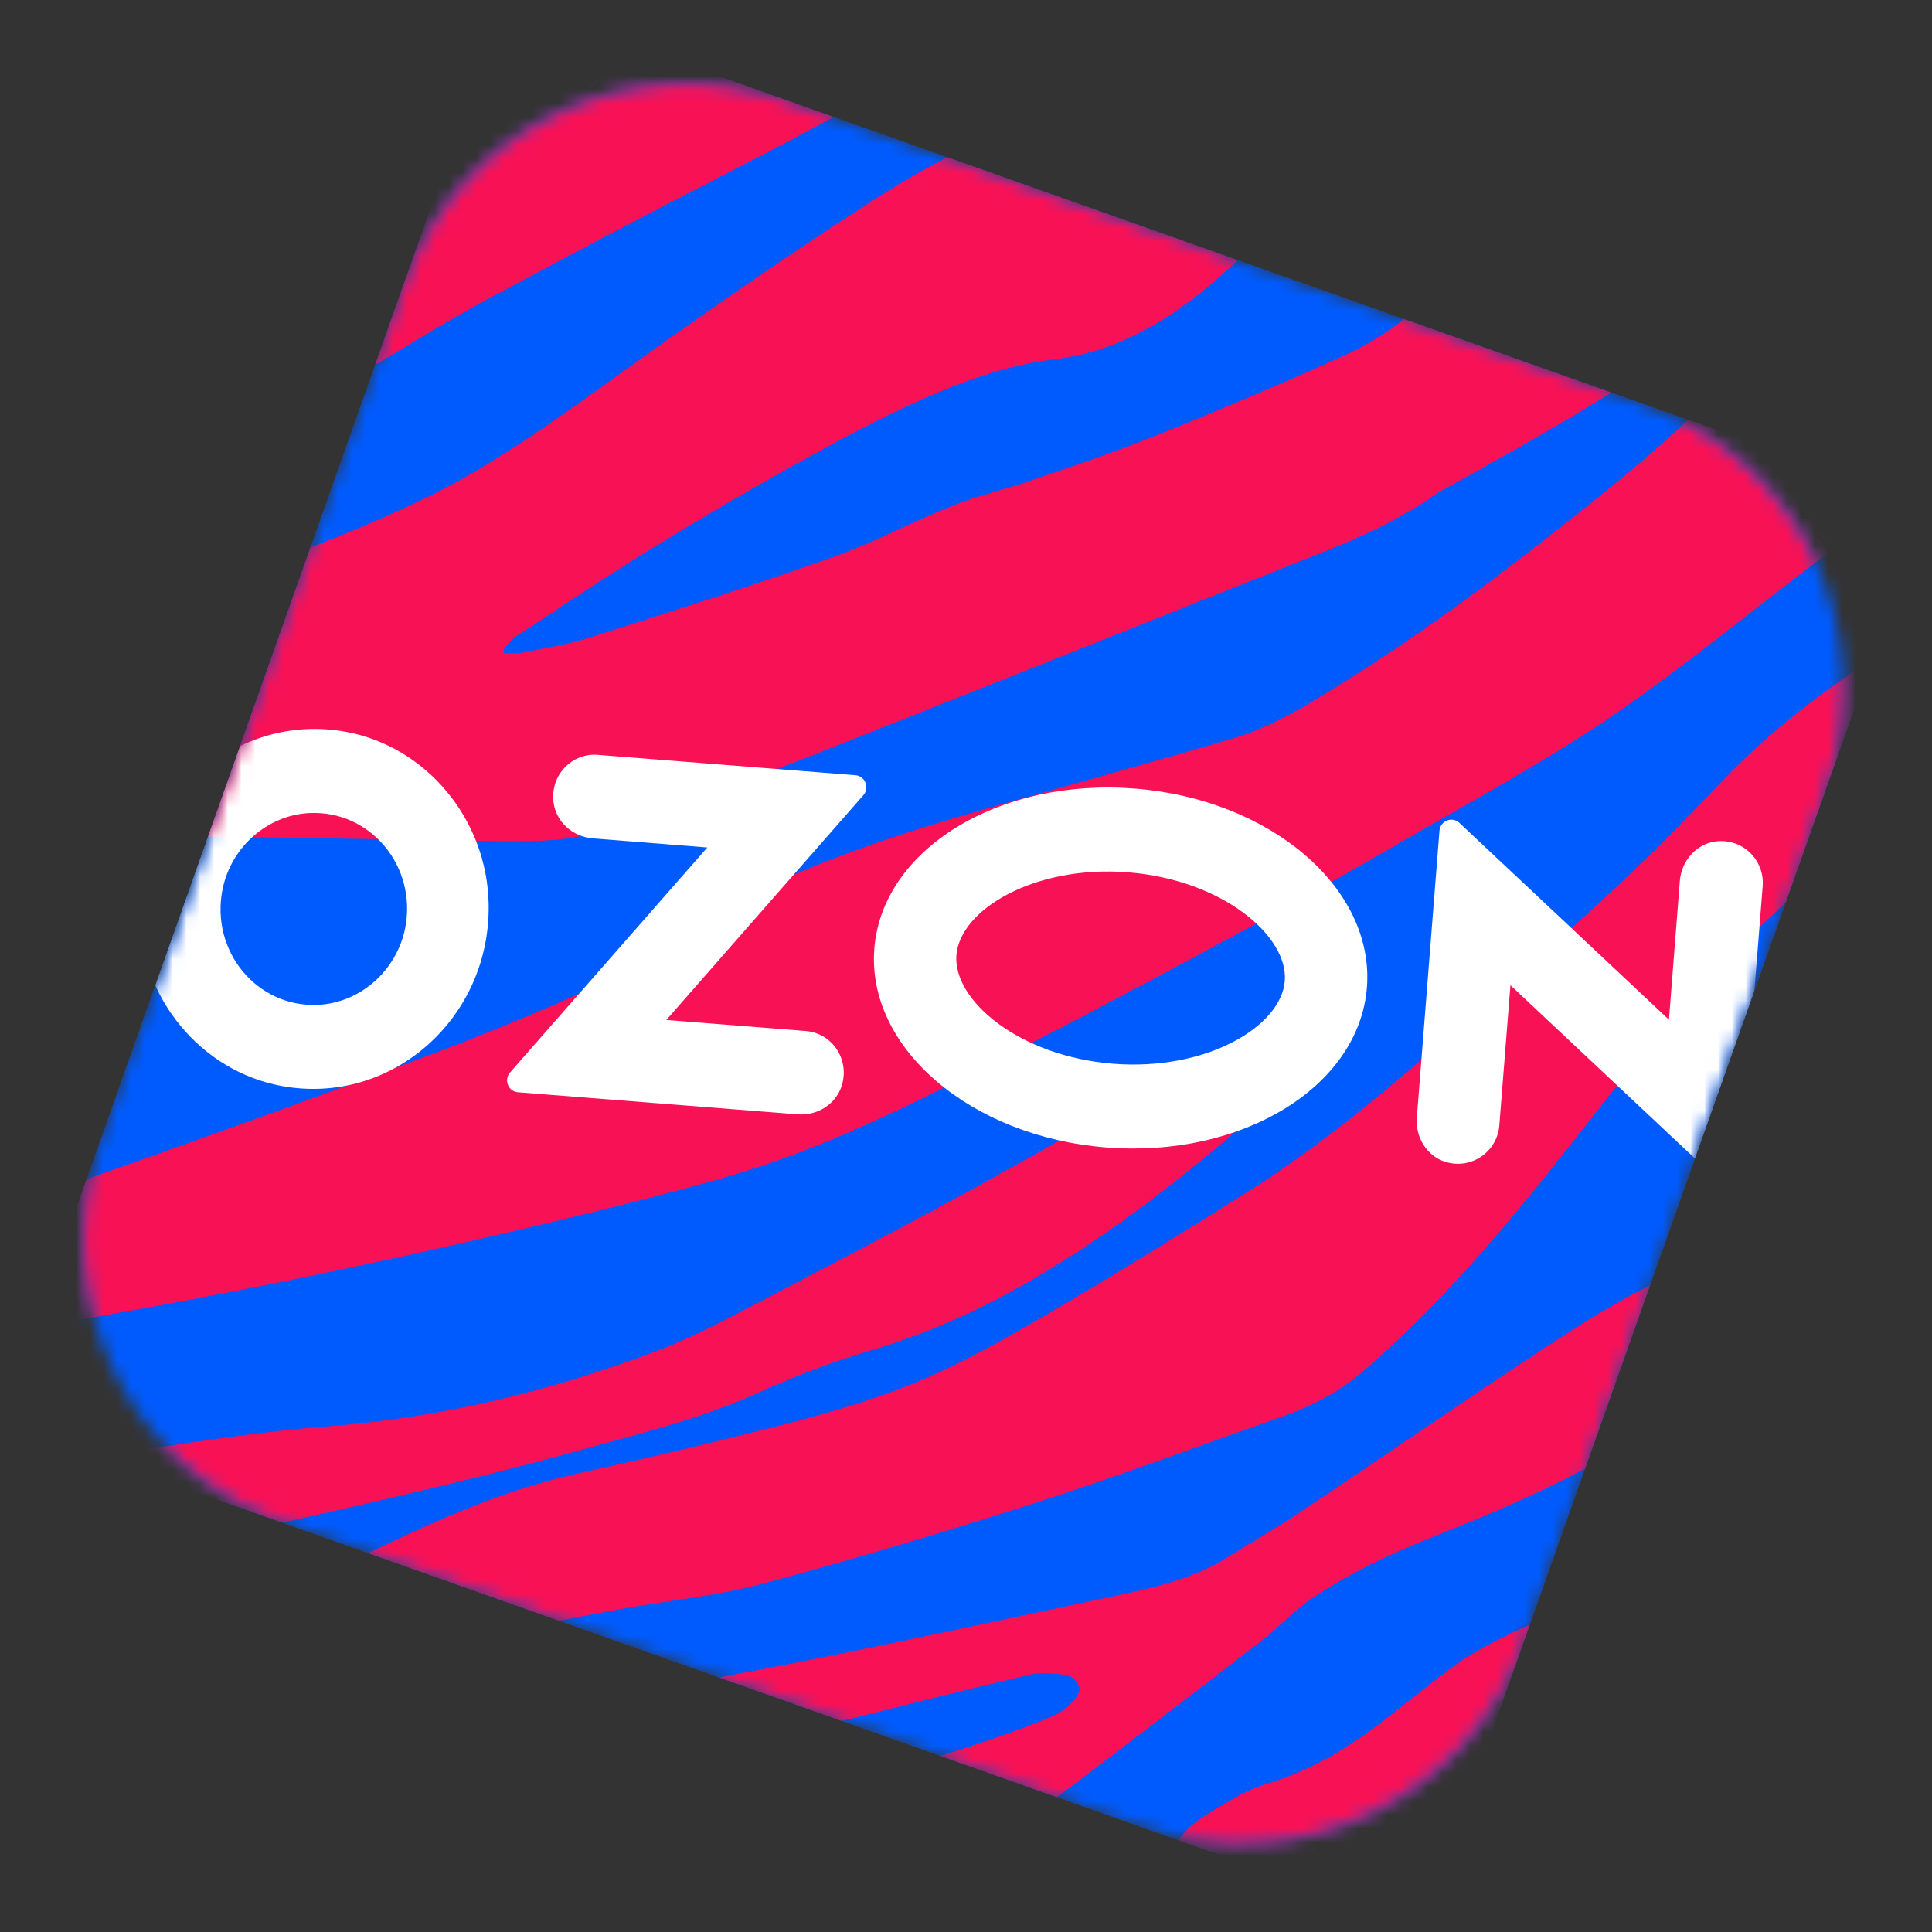 <?xml version="1.0" encoding="UTF-8"?> <svg xmlns="http://www.w3.org/2000/svg" width="140" height="140" viewBox="0 0 140 140" fill="none"><rect x="0" y="0" width="140" height="140" fill="#333333" stroke="none"/><g clip-path="url(#clip0_10406_80)"><mask id="mask0_10406_80" style="mask-type:luminance" maskUnits="userSpaceOnUse" x="6" y="6" width="128" height="128"><path d="M82.488 132.338L20.624 110.414C9.232 106.377 3.272 93.873 7.306 82.488L29.23 20.624C33.268 9.232 45.771 3.272 57.163 7.309L119.028 29.233C130.42 33.27 136.38 45.773 132.343 57.166L110.419 119.03C106.377 130.413 93.873 136.373 82.488 132.338Z" fill="white"></path></mask><g mask="url(#mask0_10406_80)"><path d="M139.644 36.539L36.539 0L5.10418e-05 103.105L103.105 139.644L139.644 36.539Z" fill="#005BFF"></path></g><mask id="mask1_10406_80" style="mask-type:luminance" maskUnits="userSpaceOnUse" x="6" y="6" width="128" height="128"><path d="M82.488 132.338L20.624 110.414C9.232 106.377 3.272 93.873 7.306 82.488L29.23 20.624C33.268 9.232 45.771 3.272 57.163 7.309L119.028 29.233C130.42 33.27 136.38 45.773 132.343 57.166L110.419 119.03C106.377 130.413 93.873 136.373 82.488 132.338Z" fill="white"></path></mask><g mask="url(#mask1_10406_80)"><path d="M135.219 14.369C125.686 22.946 119.879 27.086 104.243 35.67C101.67 37.501 98.899 38.804 96.021 39.946C82.624 45.262 69.221 50.665 55.811 55.927C51.844 57.486 47.807 58.757 43.78 60.139C41.384 60.96 38.855 60.981 36.4 60.954C28.204 60.858 20.102 60.64 11.907 60.61C8.226 60.599 4.503 60.868 0.816 61.06C-1.762 61.195 -4.116 62.293 -6.425 63.448C-11.995 66.248 -15.579 69.408 -21.493 74.935C-21.418 74.7 -14.966 53.469 -14.966 53.469C-8.55 49.364 -1.619 46.744 5.145 44.457C8.122 43.449 11.153 42.868 14.205 42.181C19.596 40.972 24.802 38.895 29.865 36.554C34.67 34.343 39.038 31.305 43.366 28.196C50.223 23.265 57.14 18.396 64.258 13.885C67.828 11.62 71.665 9.918 75.484 8.225C80.38 6.054 90.944 0.898 90.944 0.898C90.973 0.908 104.663 5.071 104.663 5.071C104.098 5.395 103.44 5.957 103.197 6.157C100.583 8.358 97.917 10.451 95.398 12.752C93.799 14.216 92.441 16.061 90.92 17.626C87.888 20.728 84.608 23.422 80.621 24.99C79.308 25.507 77.856 25.86 76.479 26.027C73.614 26.371 70.905 27.221 68.236 28.33C64.193 30.009 60.348 32.127 56.507 34.278C50.462 37.655 44.586 41.296 38.821 45.181C38.262 45.556 37.662 45.885 37.134 46.312C36.882 46.517 36.702 46.838 36.48 47.095L36.515 47.32C36.957 47.321 37.441 47.386 37.868 47.292C39.461 46.956 41.084 46.72 42.633 46.23C48.5 44.37 54.404 42.475 60.216 40.424C63.212 39.365 66.052 37.841 69.014 36.647C70.837 35.917 72.766 35.487 74.621 34.851C77.667 33.81 80.679 32.797 83.678 31.592C88.238 29.769 92.827 27.841 97.325 25.8C106.701 21.524 107.969 13.58 117.185 8.879L135.219 14.369Z" fill="#F91155"></path><path d="M119.745 128.919C118.277 129.643 117.424 130.315 115.916 130.944C114.696 131.453 113.329 131.705 112.071 132.136C107.44 133.721 102.835 136.085 98.035 136.898C94.411 137.513 90.841 137.582 87.304 136.771C86.675 136.63 86.041 136.315 85.496 135.959C84.785 135.494 84.736 134.682 85.118 133.884C85.71 132.652 86.7 131.914 87.806 131.266C89.015 130.557 90.278 129.719 91.587 129.331C94.628 128.444 97.301 126.91 99.836 125C101.659 123.623 103.38 122.186 105.219 120.831C107.44 119.186 109.954 118.145 112.419 117.012C118.272 114.337 124.04 111.255 130.029 108.981C129.981 109.095 120.118 128.191 119.745 128.919Z" fill="#F91155"></path><path d="M137.479 15.014C137.479 15.014 136.761 15.841 136.179 16.396C129.672 23.228 123.776 29.605 116.471 35.5C110.187 40.569 103.822 45.453 96.988 49.672C94.597 51.15 92.166 52.672 89.486 53.466C85.286 54.712 81.124 55.874 76.912 57.059C70.946 58.736 64.947 60.369 59.157 62.706C56.874 63.624 54.638 64.666 52.58 66.107C51.002 67.21 49.421 68.344 47.727 69.218C40.832 72.801 33.615 75.558 26.384 78.219C18.928 80.957 11.45 83.621 3.969 86.268C-0.685 87.918 -5.371 89.426 -10.189 90.405C-11.15 90.597 -12.163 90.639 -13.136 90.679C-13.285 90.683 -22.616 91.045 -23.492 91.414C-23.684 92.116 -26.487 102.267 -26.512 102.406C-26.372 102.381 -23.372 101.332 -22.785 101.155C-18.541 99.809 -16.123 98.554 -11.768 98.001C-6.82 97.372 -1.914 96.908 3.008 96.097C14.29 94.208 25.6 91.936 36.764 89.317C41.935 88.103 47.065 86.867 52.19 85.416C58.327 83.693 64.088 81.002 69.805 78.107C76.802 74.56 83.744 70.87 90.661 67.131C95.382 64.579 100.074 61.853 104.74 59.175C107.864 57.383 110.981 55.614 114.041 53.701C119.17 50.483 123.876 46.697 128.677 42.97C131.638 40.67 134.645 38.378 137.775 36.36C145.77 31.201 153.152 26.104 162.275 21.828L137.479 15.014Z" fill="#F91155"></path><path d="M53.469 12.141C47.137 15.383 40.911 18.671 34.645 22.051C31.229 23.903 27.979 26.051 24.576 27.957C18.497 31.363 12.286 34.656 5.741 36.881C-0.895 39.131 -7.939 41.286 -14.63 43.369C-14.539 43.066 -10.251 28.978 -10.154 28.66C-6.568 25.657 -2.789 22.157 0.339 18.622C2.184 16.534 3.958 14.28 5.811 12.193C9.365 8.171 13.367 4.758 18.23 2.633C20.945 1.442 23.767 0.919 26.631 0.485C35.227 -0.825 43.838 -2.204 52.435 -3.472C57.561 -4.235 62.243 -7.071 67.161 -8.726L82.676 -4.006C72.946 1.43 63.403 7.055 53.469 12.141Z" fill="#F91155"></path><path d="M45.593 136.262C47.189 135.525 48.673 134.872 50.159 134.146C57.104 130.744 64.396 128.514 71.648 126.097C73.208 125.577 74.769 124.984 76.297 124.346C76.841 124.105 77.312 123.748 77.727 123.314C77.996 123.041 78.308 122.553 78.213 122.266C78.091 121.895 77.648 121.411 77.278 121.37C76.387 121.25 75.42 121.161 74.544 121.367C69.505 122.554 64.502 123.826 59.486 125.087C57.776 125.521 56.025 126.096 54.323 126.532C51.213 127.314 48.251 128.647 45.522 130.431C43.782 131.575 42.247 132.325 40.448 133.358C40.231 133.485 39.675 133.738 39.285 133.936C38.342 133.594 24.293 128.435 24.06 128.352C26.083 127.866 28.42 127.187 29.274 126.925C38.581 124.024 45.725 122.789 55.216 120.962C63.637 119.336 72.025 117.502 80.416 115.726C83.338 115.108 86.313 114.5 88.956 112.841C90.683 111.758 92.44 110.751 94.143 109.618C99.638 105.965 105.139 102.158 110.646 98.517C114.154 96.198 117.649 93.916 121.483 92.245C124.255 91.033 127.107 90.054 129.886 88.868C135.383 86.526 136.088 81.093 147.912 72.059C154.493 67.03 158.086 65.855 161.277 64.177C163.321 63.1 168.494 62.182 170.684 61.501C170.296 62.55 168.975 66.16 168.705 66.9C164.579 68.492 156.779 74.211 154.697 78.238C147.254 92.608 130.245 96.865 120.023 103.412C115.229 106.495 110.176 108.856 104.942 110.915C101.507 112.269 98.127 113.741 95.022 115.85C93.77 116.7 92.721 117.86 91.519 118.801C87.585 121.862 83.607 124.906 79.64 127.922C76.688 130.151 73.723 132.441 70.622 134.421C66.928 136.781 64.2 138.311 60.395 140.476C60.21 140.582 59.54 140.992 59.067 141.217L45.593 136.262Z" fill="#F91155"></path><path d="M-35.601 113.891C-25.846 111.133 -15.244 109.682 -5.288 107.675C-0.711 106.751 3.912 106.023 8.522 105.331C13.589 104.572 18.689 103.743 23.772 103.357C32.051 102.73 40.002 100.79 47.823 97.805C50.417 96.817 52.909 95.448 55.399 94.152C60.63 91.428 65.925 88.662 71.1 85.821C76.204 83.019 81.198 80.064 86.273 77.204C88.903 75.72 91.649 74.442 94.534 73.671C95.162 73.517 95.818 73.536 96.455 73.541C97.119 73.539 97.429 73.935 97.067 74.519C96.455 75.506 95.722 76.557 94.885 77.325C92.057 79.876 89.228 82.312 86.273 84.713C82.592 87.707 78.668 90.484 74.598 92.841C70.928 94.972 67.157 96.648 63.138 97.845C60.399 98.642 57.66 99.694 55.038 100.878C50.93 102.763 46.612 103.812 42.298 105.01C33.132 107.559 23.815 109.588 14.554 111.645C4.894 113.789 -3.104 116.785 -13.647 121.212L-35.601 113.891Z" fill="#F91155"></path><path d="M150.42 55.278C156.607 54.735 167.829 50.425 172.918 48.012L179.334 25.147C177.22 25.913 173.966 26.848 172.02 27.599C169.977 28.374 167.33 29.491 165.366 30.457C157.319 34.426 154.476 36.67 146.695 41.183C139.594 45.3 132.074 49.422 126.1 55.281C124.075 57.274 122.217 59.35 120.188 61.333C114.739 66.682 108.904 71.664 103.156 76.653C98.913 80.332 94.581 83.775 89.853 86.718C85.694 89.306 81.539 91.903 77.325 94.389C74.486 96.069 71.65 97.717 68.699 99.136C64.521 101.151 60.101 102.394 55.659 103.514C51.05 104.689 46.436 105.764 41.798 106.79C36.165 108.036 30.889 110.514 25.669 113.021C23.487 114.073 21.308 115.184 19.068 116.053C13.505 118.209 8.856 119.083 3.561 121.915C3.078 122.169 1.893 122.765 1.641 122.897L20.492 128.185C21.422 127.941 23.154 126.844 23.986 126.344C26.301 124.594 27.637 123.921 29.821 122.009C32.243 119.887 35.002 118.482 38.061 117.912C40.472 117.464 42.812 116.983 45.224 116.553C48.529 115.963 51.933 115.646 55.171 114.78C61.739 113.021 68.289 111.06 74.772 108.985C80.853 107.03 86.847 104.789 92.875 102.659C95.008 101.909 96.943 100.932 98.719 99.408C102.97 95.756 106.773 91.585 110.351 87.243C113.209 83.777 115.94 80.184 118.764 76.673C123.971 70.207 129.967 64.586 136.335 59.44C141.28 55.469 144.241 55.823 150.42 55.278Z" fill="#F91155"></path></g><mask id="mask2_10406_80" style="mask-type:luminance" maskUnits="userSpaceOnUse" x="6" y="6" width="128" height="128"><path d="M82.488 132.338L20.624 110.414C9.232 106.377 3.272 93.873 7.306 82.488L29.23 20.624C33.268 9.232 45.771 3.272 57.163 7.309L119.028 29.233C130.42 33.27 136.38 45.773 132.343 57.166L110.419 119.03C106.377 130.413 93.873 136.373 82.488 132.338Z" fill="white"></path></mask><g mask="url(#mask2_10406_80)"><mask id="mask3_10406_80" style="mask-type:luminance" maskUnits="userSpaceOnUse" x="0" y="0" width="140" height="140"><path d="M139.644 36.539L36.539 0L5.10418e-05 103.105L103.105 139.644L139.644 36.539Z" fill="white"></path></mask><g mask="url(#mask3_10406_80)"><path d="M23.075 72.813C18.63 73.04 15.217 68.923 16.129 64.432C16.753 61.377 19.372 59.071 22.407 58.918C26.851 58.692 30.264 62.808 29.352 67.3C28.721 70.352 26.102 72.658 23.075 72.813ZM25.051 53.026C17.128 51.586 9.932 57.912 10.074 66.2C10.178 72.329 14.57 77.635 20.433 78.698C28.354 80.146 35.552 73.812 35.41 65.525C35.306 59.395 30.912 54.096 25.051 53.026Z" fill="white"></path><path d="M43.309 54.698C41.461 54.551 39.874 56.142 40.108 58.117C40.276 59.56 41.515 60.638 42.948 60.753L51.255 61.412L36.963 77.711C36.494 78.249 36.825 79.094 37.534 79.149L57.806 80.749C59.24 80.864 60.63 79.99 61.02 78.588C61.559 76.675 60.239 74.856 58.399 74.711L48.283 73.911L62.563 57.624C63.032 57.086 62.696 56.23 61.987 56.175L43.309 54.698Z" fill="white"></path><path d="M124.311 60.976C122.901 61.165 121.843 62.395 121.728 63.828L120.938 73.89L105.757 59.633C105.229 59.135 104.363 59.475 104.308 60.209L102.669 80.984C102.554 82.417 103.407 83.8 104.772 84.202C106.677 84.762 108.504 83.42 108.647 81.538L109.451 71.391L124.632 85.647C125.16 86.145 126.025 85.805 126.081 85.072L127.73 64.219C127.876 62.33 126.285 60.718 124.311 60.976Z" fill="white"></path><path d="M82.23 57.142C72.37 56.359 63.922 61.553 63.357 68.739C62.792 75.924 70.323 82.376 80.178 83.15C90.032 83.924 98.486 78.74 99.051 71.554C99.616 64.368 92.085 57.916 82.23 57.142ZM81.749 63.212C88.56 63.75 93.361 67.81 93.101 71.083C92.842 74.357 87.469 77.619 80.658 77.081C73.848 76.543 69.047 72.483 69.306 69.209C69.561 65.926 74.939 62.673 81.749 63.212Z" fill="white"></path></g></g></g><defs><clipPath id="clip0_10406_80"><rect width="109.388" height="109.388" fill="white" transform="translate(36.539) rotate(19.514)"></rect></clipPath></defs></svg> 